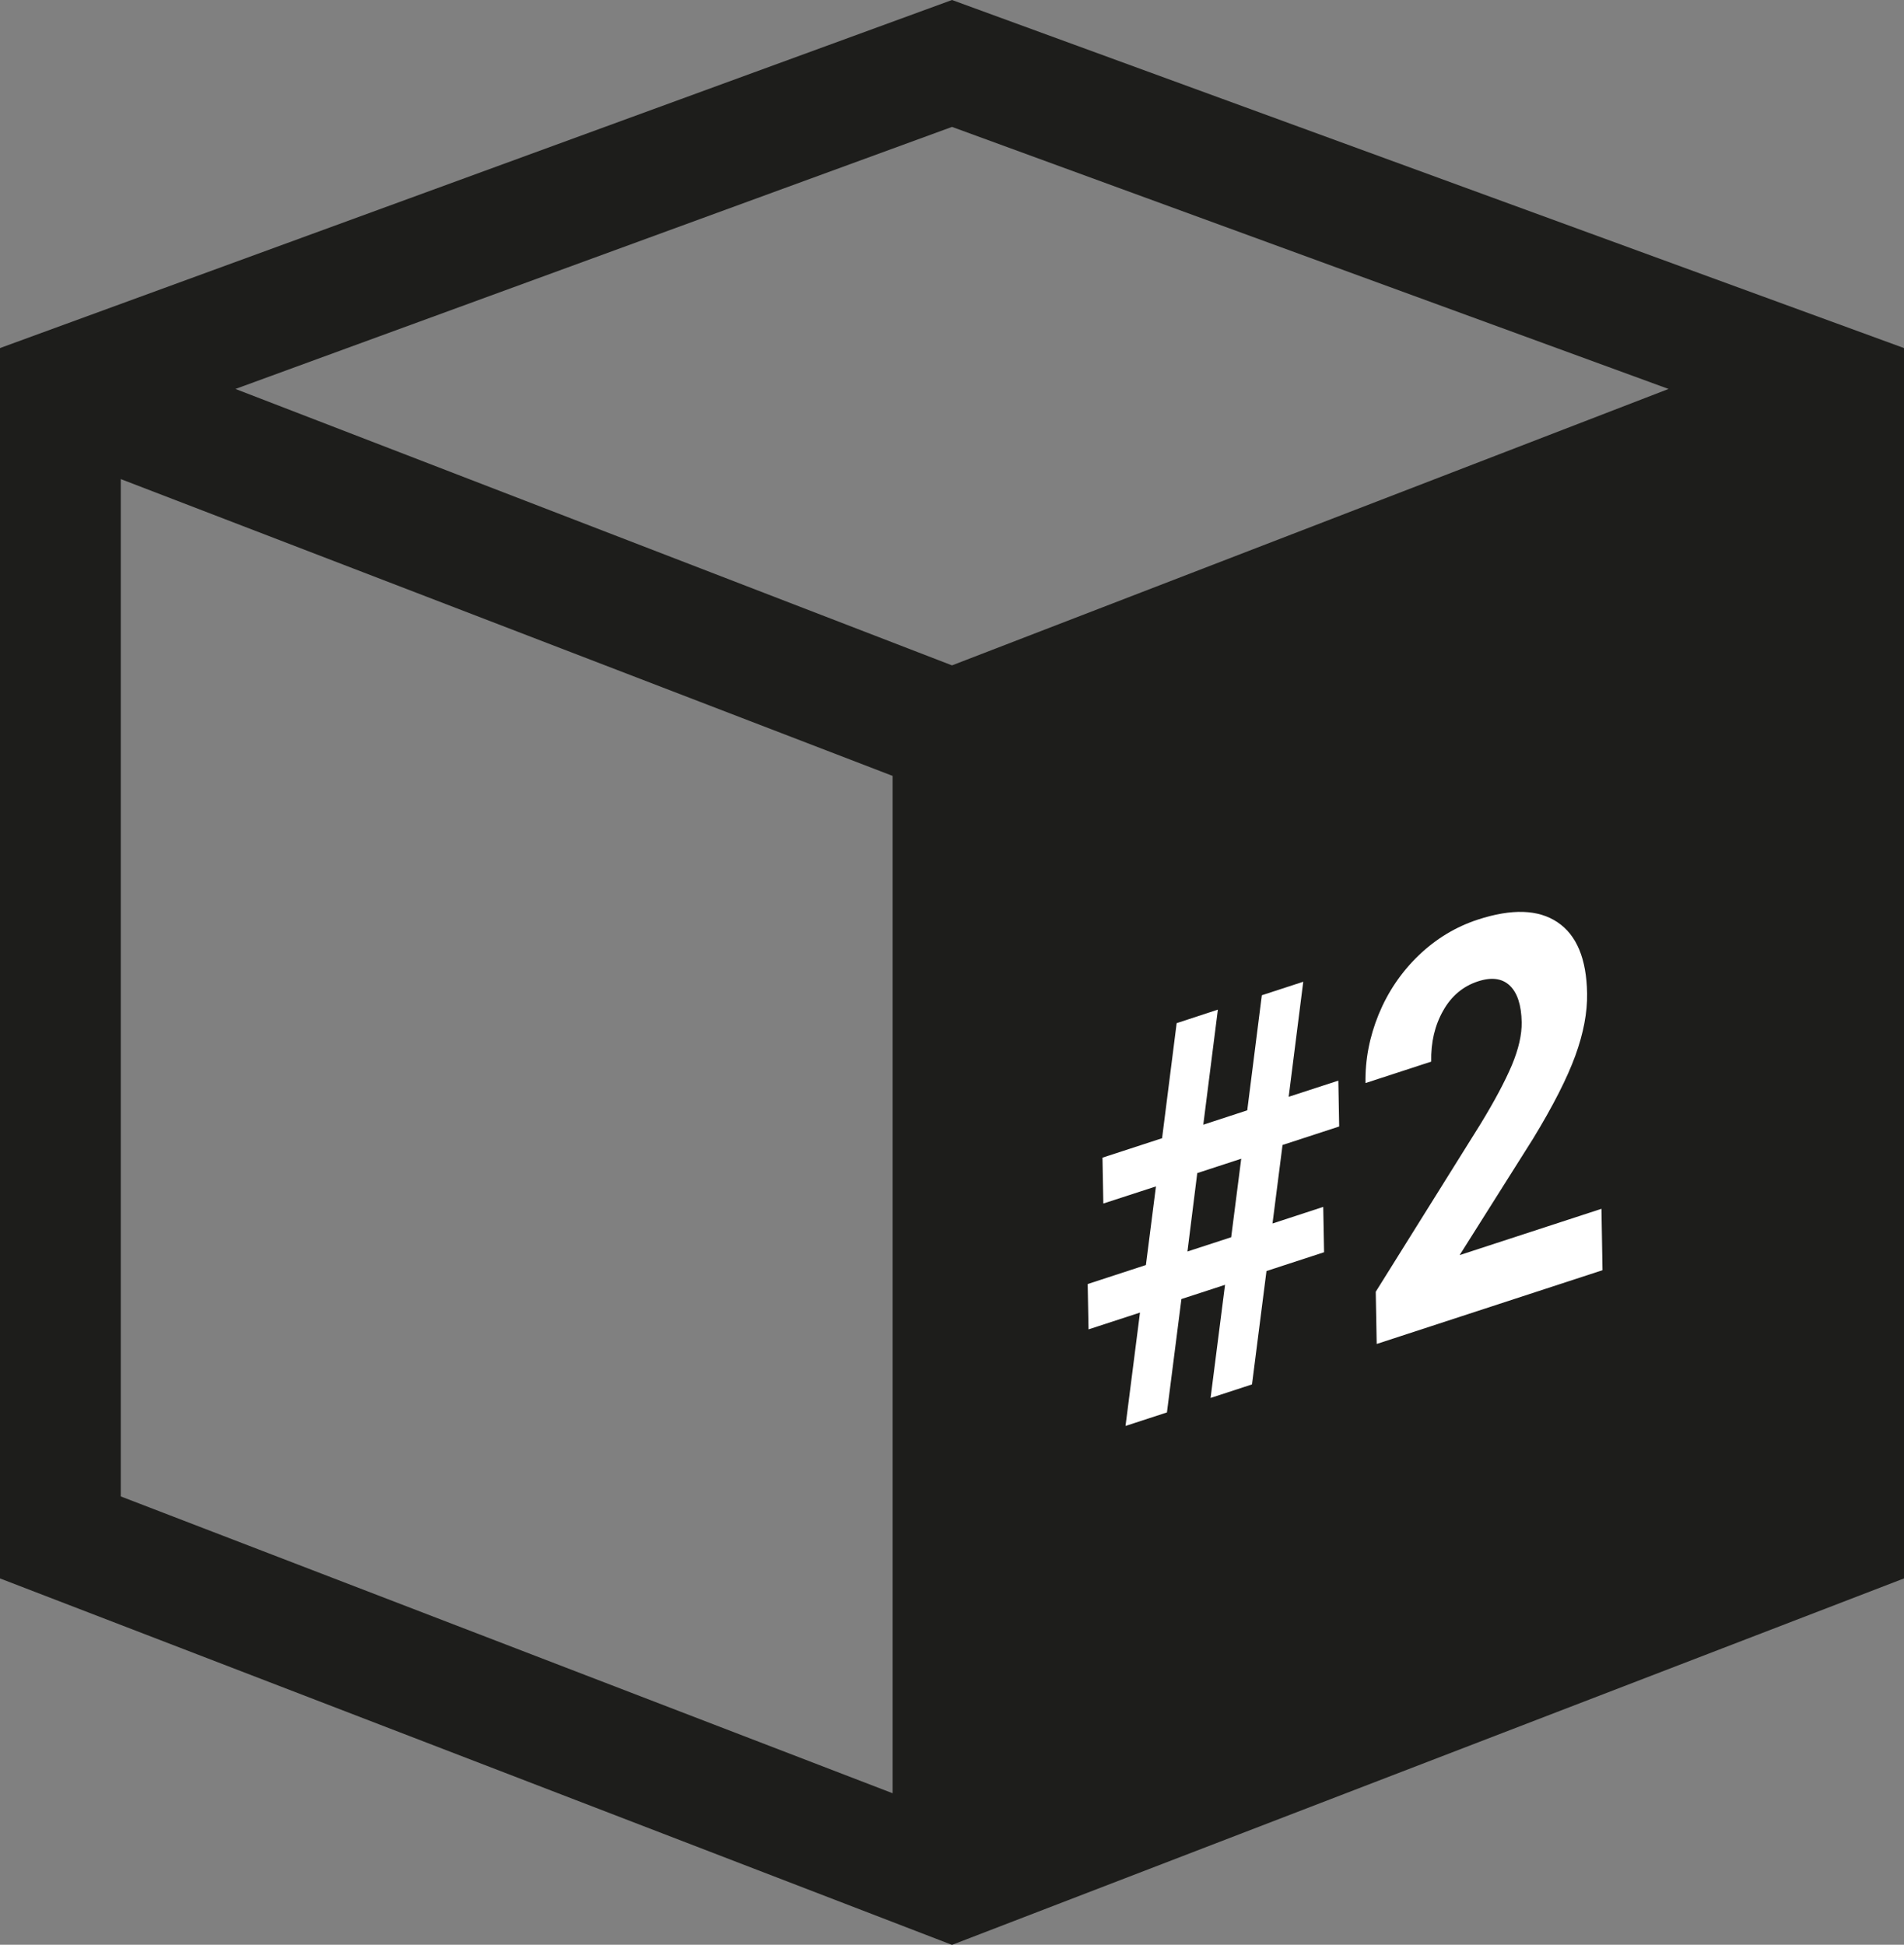 <?xml version="1.0" encoding="UTF-8"?><svg id="Laag_2" xmlns="http://www.w3.org/2000/svg" viewBox="0 0 180.18 184.05"><rect x="0" y="0" width="180.18" height="184.05" fill="#808080" stroke="none"/><defs><style>.cls-1{fill:#fff;}.cls-2{fill:#1d1d1b;}</style></defs><g id="Laag_1-2"><g><path class="cls-2" d="m90.09,0L0,32.94v116.44l90.09,34.68,90.09-34.68V32.94L90.09,0Zm0,12.01l67.81,24.8-67.81,26.16L22.28,36.81,90.09,12.01Zm-5.62,157.7l-73.04-28.09V45.34l73.04,28.09v96.29Z"/><g><path class="cls-1" d="m115.94,121.59l-4.14,1.35-1.37,10.73-3.92,1.28,1.37-10.73-4.87,1.59-.08-4.29,5.51-1.8.95-7.44-4.98,1.62-.08-4.34,5.64-1.84,1.38-10.89,3.9-1.28-1.38,10.89,4.16-1.36,1.38-10.89,3.92-1.28-1.38,10.89,4.7-1.53.08,4.34-5.36,1.75-.95,7.43,4.8-1.57.08,4.29-5.45,1.78-1.37,10.73-3.92,1.28,1.37-10.73Zm-3.57-3.15l4.14-1.35.95-7.43-4.16,1.36-.93,7.43Z"/><path class="cls-1" d="m151.68,120.2l-21.4,6.99-.09-4.94,9.88-15.82c1.36-2.22,2.35-4.09,3-5.62.64-1.53.95-2.89.93-4.07-.03-1.61-.4-2.77-1.12-3.46-.72-.69-1.73-.83-3.03-.4-1.4.46-2.5,1.38-3.28,2.77-.79,1.39-1.17,3-1.13,4.82l-6.22,2.03c-.04-2.21.38-4.38,1.25-6.51.88-2.13,2.13-3.98,3.77-5.56,1.64-1.58,3.51-2.71,5.61-3.4,3.22-1.05,5.73-.97,7.54.25,1.81,1.21,2.75,3.46,2.8,6.74.03,1.8-.34,3.76-1.11,5.88-.77,2.12-2.1,4.74-4,7.86l-6.95,11.02,13.42-4.38.1,5.81Z"/></g></g></g></svg>